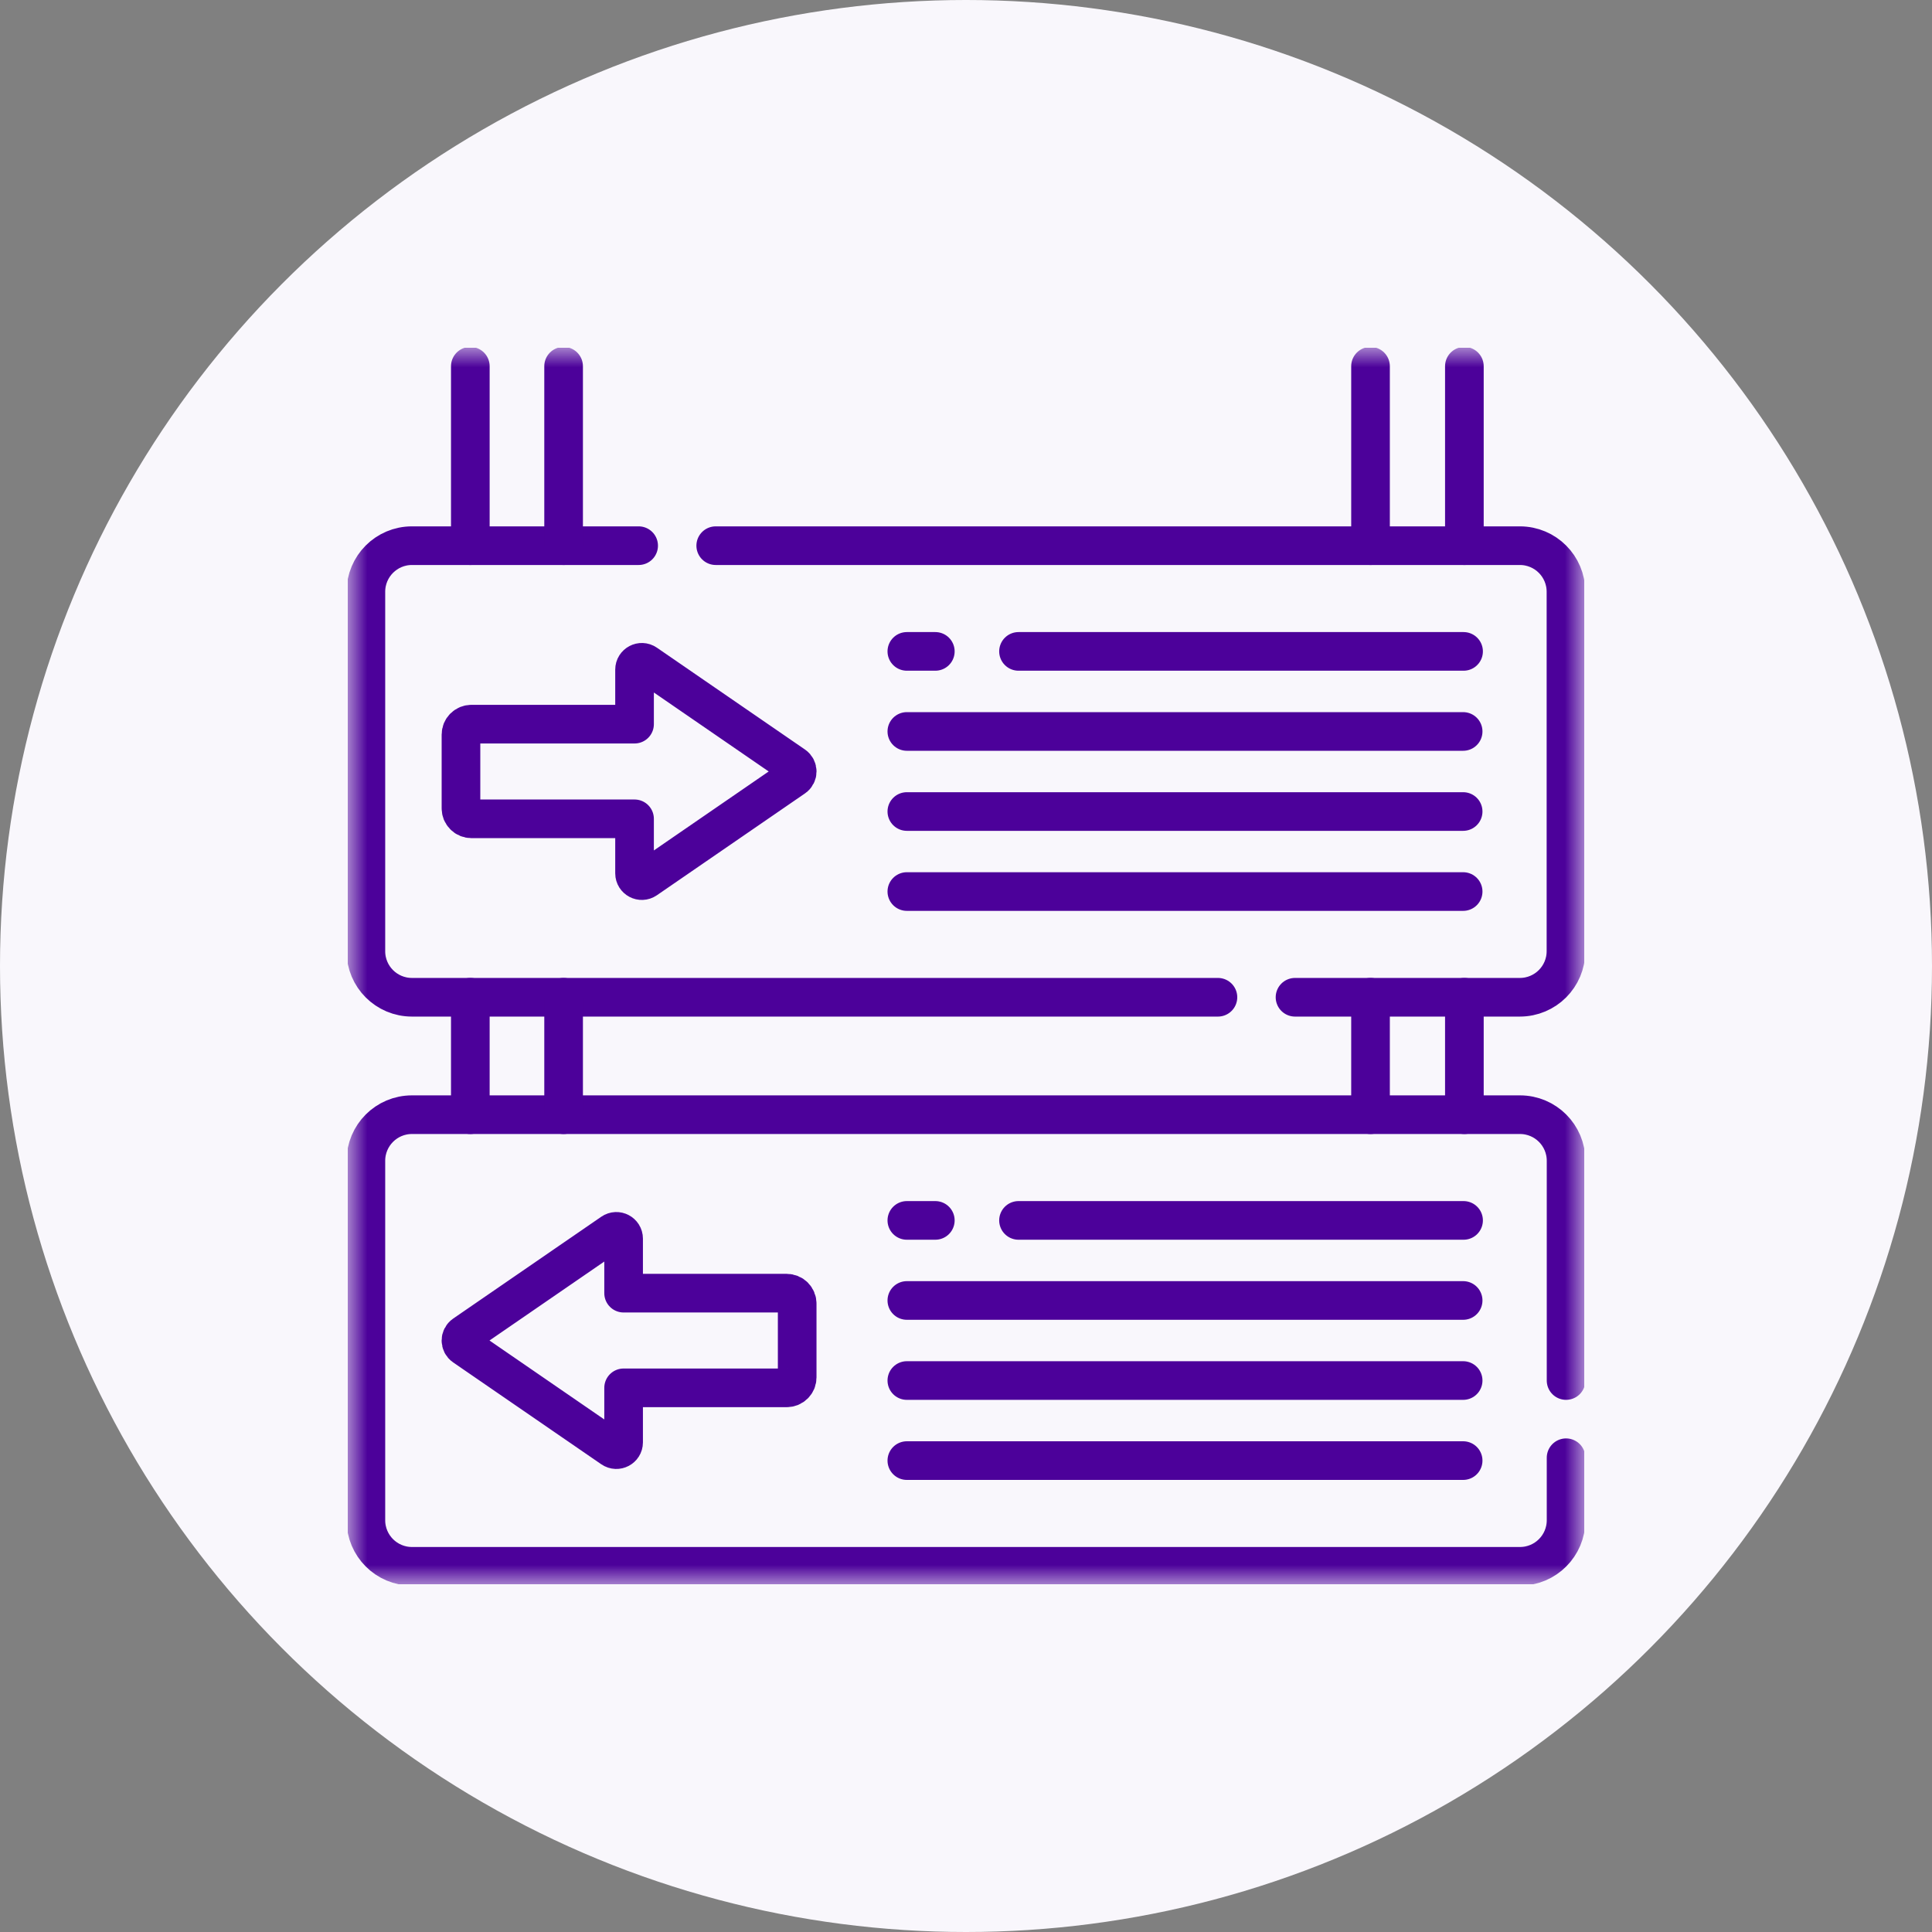 <?xml version="1.0" encoding="UTF-8"?> <svg xmlns="http://www.w3.org/2000/svg" width="50" height="50" viewBox="0 0 50 50" fill="none"><rect x="0" y="0" width="50" height="50" fill="#808080" stroke="none"/><circle cx="25" cy="25" r="25" fill="#F9F7FC"></circle><g clip-path="url(#clip0_1084_8663)"><mask id="mask0_1084_8663" style="mask-type:luminance" maskUnits="userSpaceOnUse" x="9" y="9" width="32" height="32"><path d="M9 9H41V41H9V9Z" fill="white"></path></mask><g mask="url(#mask0_1084_8663)"><path d="M40.53 35.728V30.041C40.53 29.382 39.996 28.848 39.337 28.848H10.661C10.003 28.848 9.469 29.382 9.469 30.041V39.343C9.469 40.002 10.003 40.536 10.661 40.536H39.337C39.996 40.536 40.53 40.002 40.53 39.343V37.726" stroke="#4C019A" stroke-miterlimit="10" stroke-linecap="round" stroke-linejoin="round"></path><path d="M20.361 33.467H16.139V32.056C16.139 31.904 15.969 31.815 15.844 31.901L12.011 34.537C11.902 34.612 11.902 34.773 12.011 34.847L15.844 37.483C15.969 37.569 16.139 37.48 16.139 37.328V35.917H20.361C20.396 35.917 20.431 35.91 20.464 35.897C20.497 35.883 20.527 35.863 20.552 35.838C20.577 35.813 20.597 35.783 20.611 35.75C20.625 35.717 20.631 35.682 20.631 35.646V33.738C20.631 33.702 20.625 33.667 20.611 33.634C20.597 33.601 20.577 33.571 20.552 33.546C20.527 33.521 20.497 33.501 20.464 33.488C20.431 33.474 20.396 33.467 20.361 33.467Z" stroke="#4C019A" stroke-miterlimit="10" stroke-linecap="round" stroke-linejoin="round"></path><path d="M23.469 31.584H24.206" stroke="#4C019A" stroke-miterlimit="10" stroke-linecap="round" stroke-linejoin="round"></path><path d="M26.359 31.584H37.877" stroke="#4C019A" stroke-miterlimit="10" stroke-linecap="round" stroke-linejoin="round"></path><path d="M23.469 33.656H37.866" stroke="#4C019A" stroke-miterlimit="10" stroke-linecap="round" stroke-linejoin="round"></path><path d="M23.469 35.728H37.866" stroke="#4C019A" stroke-miterlimit="10" stroke-linecap="round" stroke-linejoin="round"></path><path d="M23.469 37.8H37.866" stroke="#4C019A" stroke-miterlimit="10" stroke-linecap="round" stroke-linejoin="round"></path><path d="M33.515 25.809H39.334C39.993 25.809 40.527 25.275 40.527 24.617V15.315C40.527 14.656 39.993 14.122 39.334 14.122H18.523" stroke="#4C019A" stroke-miterlimit="10" stroke-linecap="round" stroke-linejoin="round"></path><path d="M16.528 14.122H10.661C10.003 14.122 9.469 14.656 9.469 15.315V24.617C9.469 25.276 10.003 25.809 10.661 25.809H31.52" stroke="#4C019A" stroke-miterlimit="10" stroke-linecap="round" stroke-linejoin="round"></path><path d="M12.2 21.191H16.422V22.602C16.422 22.753 16.592 22.843 16.717 22.757L20.55 20.121C20.659 20.046 20.659 19.885 20.55 19.81L16.717 17.174C16.592 17.088 16.422 17.178 16.422 17.33V18.741H12.2C12.165 18.741 12.13 18.748 12.097 18.761C12.064 18.775 12.034 18.795 12.009 18.82C11.984 18.845 11.964 18.875 11.95 18.908C11.937 18.941 11.93 18.976 11.93 19.011V20.92C11.93 20.956 11.937 20.991 11.95 21.024C11.964 21.056 11.984 21.086 12.009 21.111C12.034 21.137 12.064 21.157 12.097 21.17C12.13 21.184 12.165 21.191 12.2 21.191Z" stroke="#4C019A" stroke-miterlimit="10" stroke-linecap="round" stroke-linejoin="round"></path><path d="M23.469 16.858H24.206" stroke="#4C019A" stroke-miterlimit="10" stroke-linecap="round" stroke-linejoin="round"></path><path d="M26.359 16.858H37.877" stroke="#4C019A" stroke-miterlimit="10" stroke-linecap="round" stroke-linejoin="round"></path><path d="M23.469 18.93H37.866" stroke="#4C019A" stroke-miterlimit="10" stroke-linecap="round" stroke-linejoin="round"></path><path d="M23.469 21.002H37.866" stroke="#4C019A" stroke-miterlimit="10" stroke-linecap="round" stroke-linejoin="round"></path><path d="M23.469 23.073H37.866" stroke="#4C019A" stroke-miterlimit="10" stroke-linecap="round" stroke-linejoin="round"></path><path d="M12.172 9.478V14.122" stroke="#4C019A" stroke-miterlimit="10" stroke-linecap="round" stroke-linejoin="round"></path><path d="M14.586 14.122V9.478" stroke="#4C019A" stroke-miterlimit="10" stroke-linecap="round" stroke-linejoin="round"></path><path d="M14.586 28.848V25.809" stroke="#4C019A" stroke-miterlimit="10" stroke-linecap="round" stroke-linejoin="round"></path><path d="M12.172 25.809V28.848" stroke="#4C019A" stroke-miterlimit="10" stroke-linecap="round" stroke-linejoin="round"></path><path d="M35.469 9.478V14.122" stroke="#4C019A" stroke-miterlimit="10" stroke-linecap="round" stroke-linejoin="round"></path><path d="M37.898 14.122V9.478" stroke="#4C019A" stroke-miterlimit="10" stroke-linecap="round" stroke-linejoin="round"></path><path d="M37.898 28.848V25.809" stroke="#4C019A" stroke-miterlimit="10" stroke-linecap="round" stroke-linejoin="round"></path><path d="M35.469 25.809V28.848" stroke="#4C019A" stroke-miterlimit="10" stroke-linecap="round" stroke-linejoin="round"></path></g></g><defs><clipPath id="clip0_1084_8663"><rect width="32" height="32" fill="white" transform="translate(9 9)"></rect></clipPath></defs></svg> 